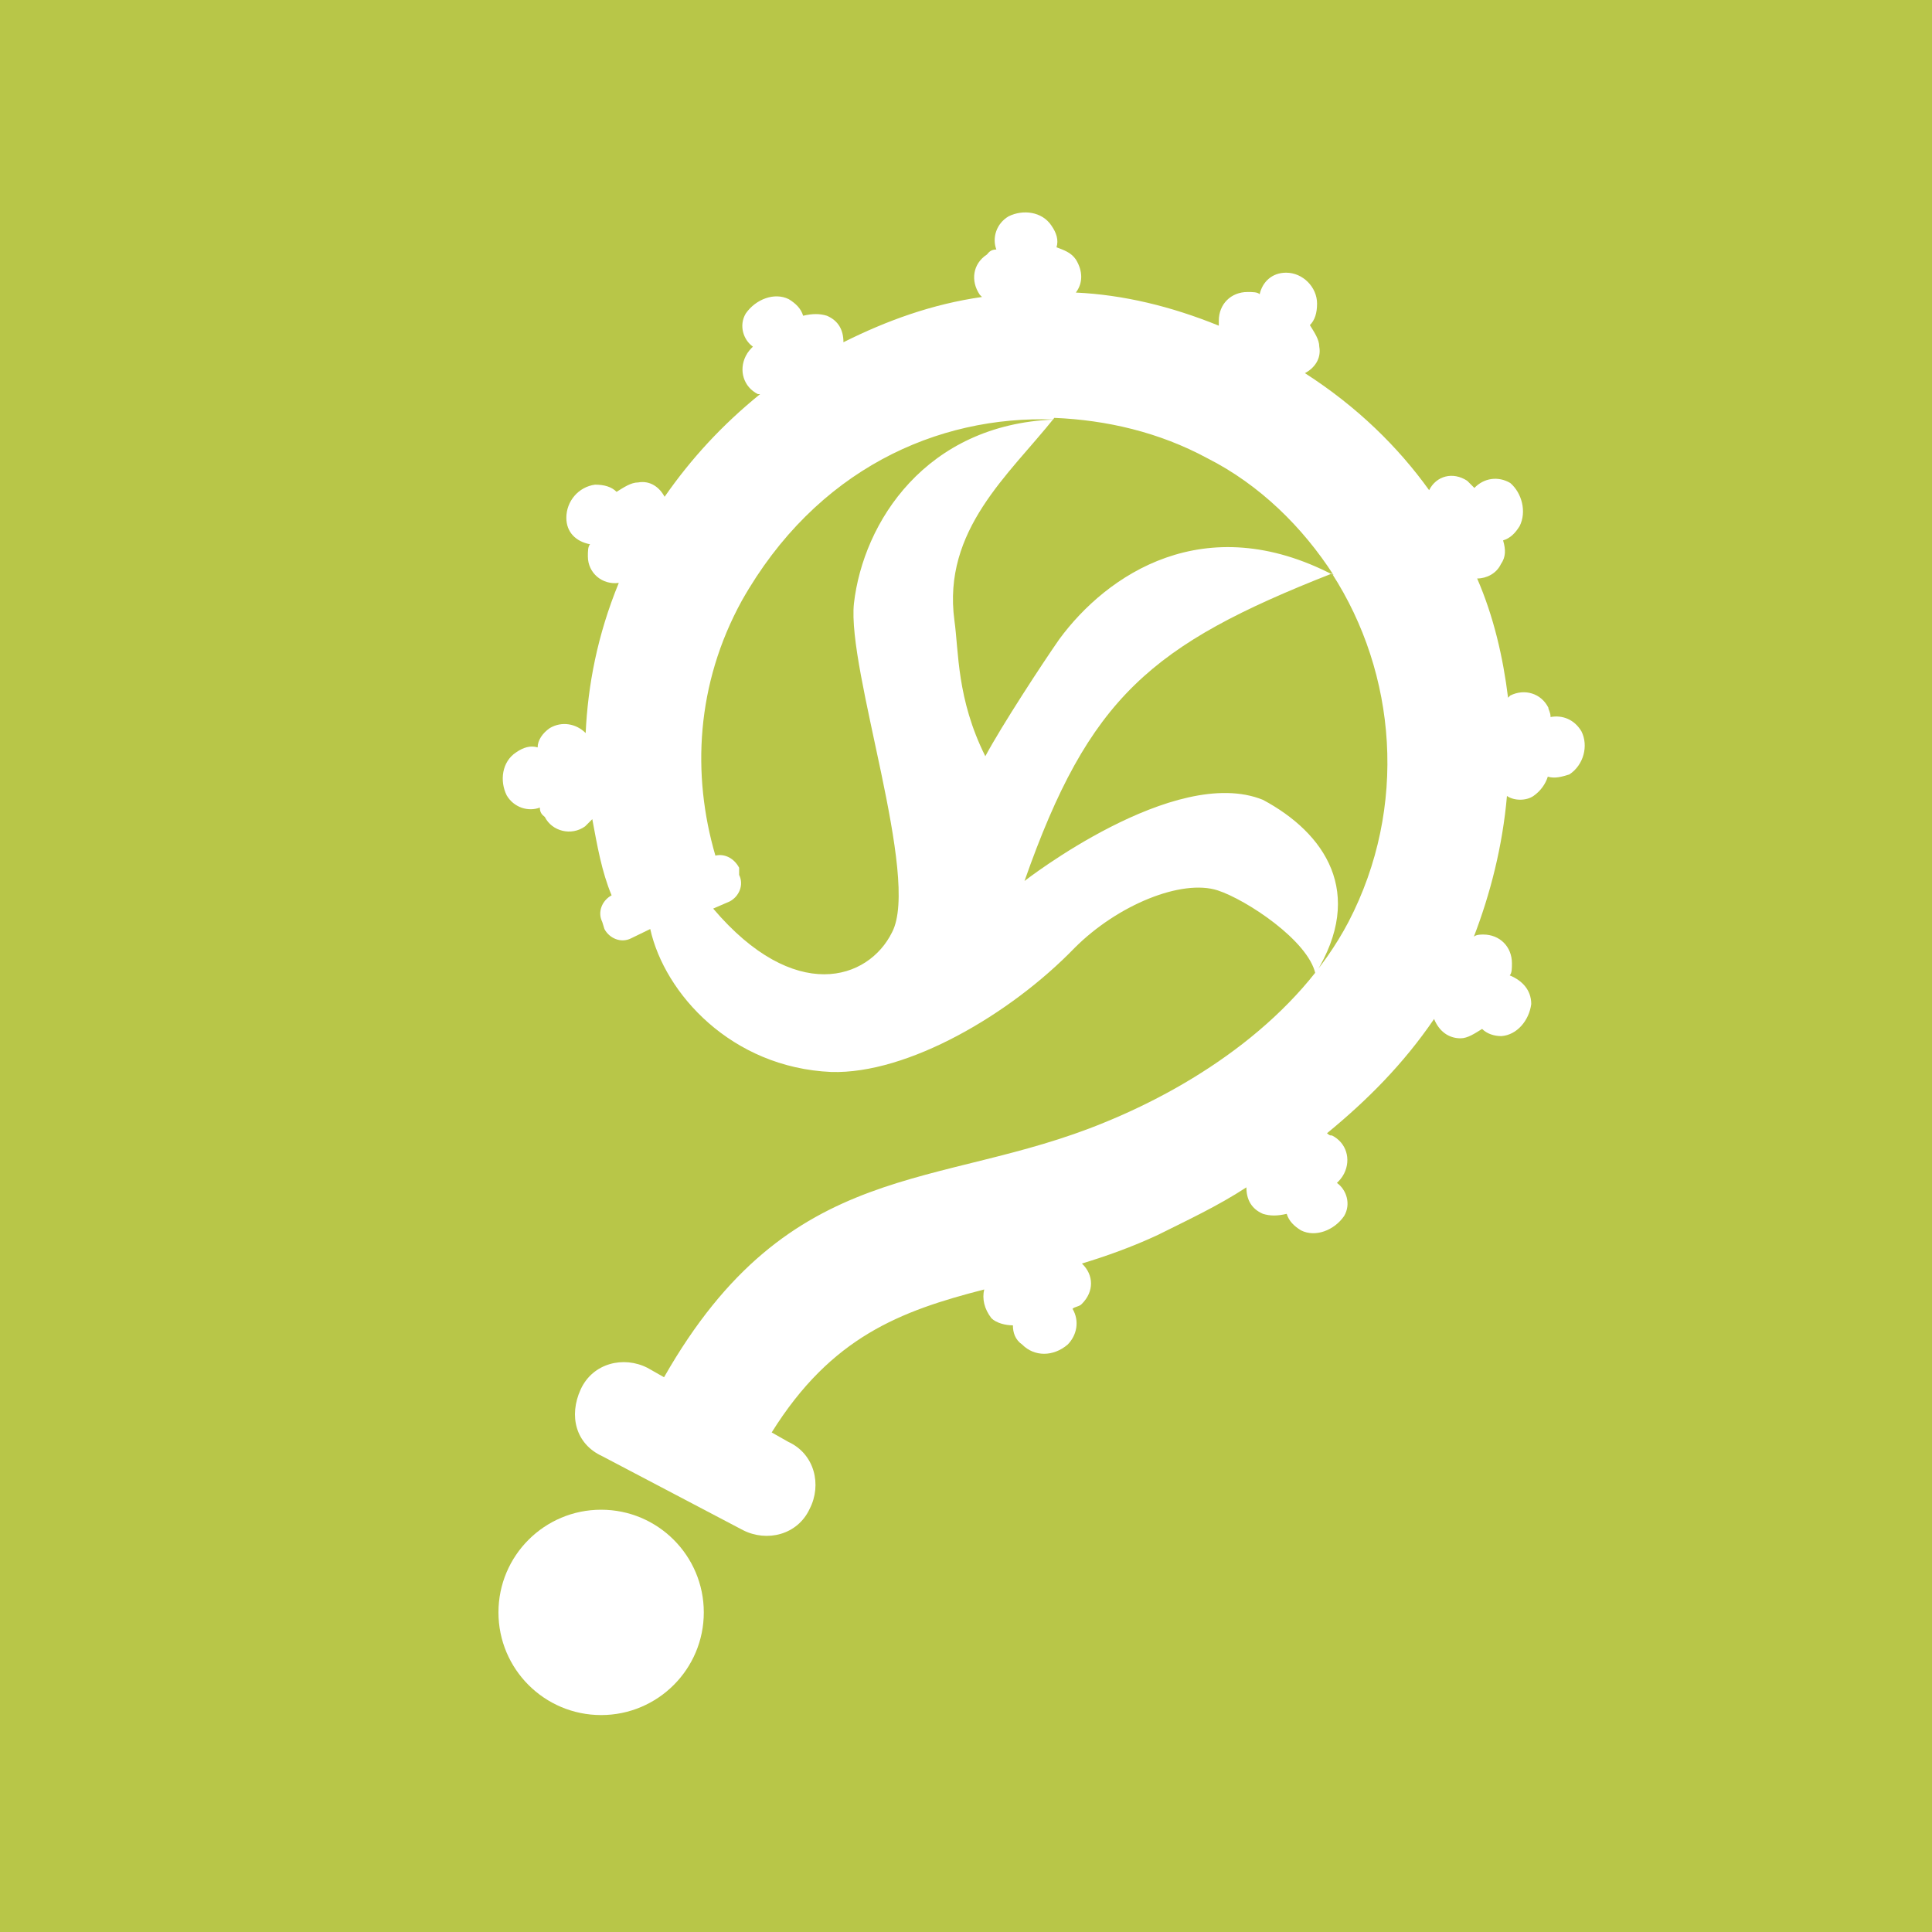 <?xml version="1.0" encoding="utf-8"?>
<!-- Generator: Adobe Illustrator 19.2.0, SVG Export Plug-In . SVG Version: 6.00 Build 0)  -->
<svg version="1.1"
	 id="svg2" inkscape:version="0.48.4 r9939" sodipodi:docname="Ornements_ext‚àö¬©rieurs_Abb‚àö¬©s.svg" xmlns:cc="http://creativecommons.org/ns#" xmlns:dc="http://purl.org/dc/elements/1.1/" xmlns:inkscape="http://www.inkscape.org/namespaces/inkscape" xmlns:rdf="http://www.w3.org/1999/02/22-rdf-syntax-ns#" xmlns:sodipodi="http://sodipodi.sourceforge.net/DTD/sodipodi-0.dtd" xmlns:svg="http://www.w3.org/2000/svg"
	 xmlns="http://www.w3.org/2000/svg" xmlns:xlink="http://www.w3.org/1999/xlink" x="0px" y="0px" viewBox="0 0 350 350"
	 style="enable-background:new 0 0 350 350;" xml:space="preserve">
<style type="text/css">
	.st0{fill:#B8C648;}
	.st1{fill:#FFFFFF;}
</style>
<rect class="st0" width="350" height="350"/>
<sodipodi:namedview  bordercolor="#666666" borderopacity="1" gridtolerance="10" guidetolerance="10" id="namedview713" inkscape:current-layer="svg2" inkscape:cx="435.71537" inkscape:cy="324.70516" inkscape:pageopacity="0" inkscape:pageshadow="2" inkscape:window-height="1138" inkscape:window-maximized="1" inkscape:window-width="1920" inkscape:window-x="1272" inkscape:window-y="-8" inkscape:zoom="1.3898087" objecttolerance="10" pagecolor="#ffffff" showgrid="false">
	</sodipodi:namedview>
<desc  id="desc4">Flag of Canton of Valais (Wallis)</desc>
<defs>
	
	
		<inkscape:perspective  id="perspective717" inkscape:persp3d-origin="299.65649 : 160.09609 : 1" inkscape:vp_x="0 : 240.14413 : 1" inkscape:vp_y="0 : 1000 : 0" inkscape:vp_z="599.31299 : 240.14413 : 1" sodipodi:type="inkscape:persp3d">
		</inkscape:perspective>
	
		<inkscape:perspective  id="perspective4018" inkscape:persp3d-origin="0.5 : 0.33333333 : 1" inkscape:vp_x="0 : 0.5 : 1" inkscape:vp_y="0 : 1000 : 0" inkscape:vp_z="1 : 0.5 : 1" sodipodi:type="inkscape:persp3d">
		</inkscape:perspective>
</defs>
<g>
	<path class="st1" d="M277.4,181.9c0-2.6-1.7-4.3-3.9-5.2c0.4-0.4,0.4-1.3,0.4-2.2c0-3-2.2-5.2-5.2-5.2l0,0c-0.4,0-1.3,0-1.7,0.4
		c3-7.8,5.2-16.4,6-25.5c1.3,0.9,3.5,0.9,4.8,0c1.3-0.9,2.2-2.2,2.6-3.5c1.3,0.4,2.6,0,3.9-0.4c2.6-1.7,3.5-5.2,2.2-7.8
		c-1.3-2.2-3.5-3-5.6-2.6c0-0.9-0.4-1.3-0.4-1.7c-1.3-2.6-4.3-3.5-6.9-2.2l0,0l-0.4,0.4c-0.9-7.3-2.6-14.7-5.6-21.6
		c1.7,0,3.5-0.9,4.3-2.6c0.9-1.3,0.9-2.6,0.4-4.3c1.3-0.4,2.2-1.3,3-2.6c1.3-2.6,0.4-6-1.7-7.8c-2.2-1.3-4.8-0.9-6.5,0.9
		c-0.4-0.4-0.9-0.9-1.3-1.3c-2.6-1.7-5.6-0.9-6.9,1.7l0,0l0,0c-5.6-7.8-13-15.1-22.5-21.2c1.7-0.9,3-2.6,2.6-4.8
		c0-1.3-0.9-2.6-1.7-3.9c0.9-0.9,1.3-2.2,1.3-3.9c0-3-2.6-5.6-5.6-5.6c-2.6,0-4.3,1.7-4.8,3.9c-0.4-0.4-1.3-0.4-2.2-0.4
		c-3,0-5.2,2.2-5.2,5.2l0,0c0,0.4,0,0.9,0,0.9c-8.6-3.5-17.3-5.6-25.9-6c1.3-1.7,1.3-3.9,0-6c-0.9-1.3-2.2-1.7-3.5-2.2
		c0.4-1.3,0-2.6-0.9-3.9c-1.7-2.6-5.2-3-7.8-1.7c-2.2,1.3-3,3.9-2.2,6c-0.9,0-1.3,0.4-1.7,0.9c-2.6,1.7-3,4.8-1.3,7.3l0,0
		c0,0,0,0,0.4,0.4c-9.1,1.3-17.3,4.3-25.1,8.2c0-2.2-0.9-3.9-3-4.8c-1.3-0.4-2.6-0.4-4.3,0c-0.4-1.3-1.3-2.2-2.6-3
		c-2.6-1.3-6,0-7.8,2.6c-1.3,2.2-0.4,4.8,1.3,6c-0.4,0.4-0.9,0.9-1.3,1.7c-1.3,2.6-0.4,5.6,2.2,6.9l0,0c0,0,0,0,0.4,0
		c-6.9,5.6-12.5,11.7-17.3,18.6c-0.9-1.7-2.6-3-4.8-2.6c-1.3,0-2.6,0.9-3.9,1.7c-0.9-0.9-2.2-1.3-3.9-1.3c-3,0.4-5.2,3-5.2,6
		c0,2.6,1.7,4.3,4.3,4.8c-0.4,0.4-0.4,1.3-0.4,2.2c0,3,2.6,5.2,5.6,4.8l0,0l0,0c-3.9,9.5-5.6,18.6-6,27.2c-1.7-1.7-4.3-2.2-6.5-0.9
		c-1.3,0.9-2.2,2.2-2.2,3.5c-1.3-0.4-2.6,0-3.9,0.9c-2.6,1.7-3,5.2-1.7,7.8c1.3,2.2,3.9,3,6,2.2c0,0.9,0.4,1.3,0.9,1.7
		c1.3,2.6,4.8,3.5,7.3,1.7l0,0c0.4-0.4,0.9-0.9,1.3-1.3c0.9,4.8,1.7,9.5,3.5,13.8c-1.7,0.9-2.6,3-1.7,4.8l0.4,1.3
		c0.9,1.7,3,2.6,4.8,1.7l3.5-1.7c2.6,11.7,14.7,25.1,32.8,25.9c13.8,0.4,32.4-10.4,44.1-22.5c7.8-7.8,19.4-12.5,25.9-10.4
		c5.2,1.7,16.4,9.1,17.7,15.1c9.1-14.7,1.7-25.5-9.5-31.5c-16-6.5-43.2,14.7-43.2,14.7c11.7-33.3,22.9-42.8,55.7-55.7
		c11.7,18.1,13.8,42.3,3,63.1c-9.1,17.3-27.2,29.4-44.1,36.3c-30.2,12.5-57,6-79.9,46.2l-3-1.7c-4.3-2.2-9.9-0.9-12.1,3.9
		c-2.2,4.8-0.9,9.9,3.9,12.1l25.5,13.4c4.3,2.2,9.9,0.9,12.1-3.9c2.2-4.3,0.9-9.9-3.9-12.1l-3-1.7c10.8-17.3,23.3-22,38.5-25.9
		c-0.4,1.7,0,3.5,1.3,5.2c0.9,0.9,2.6,1.3,3.9,1.3c0,1.3,0.4,2.6,1.7,3.5c2.2,2.2,5.6,2.2,8.2,0c1.7-1.7,2.2-4.3,0.9-6.5
		c0.4-0.4,1.3-0.4,1.7-0.9c2.2-2.2,2.2-5.2,0-7.3l0,0l0,0c4.3-1.3,9.1-3,13.8-5.2c5.2-2.6,10.8-5.2,16-8.6c0,2.2,0.9,3.9,3,4.8
		c1.3,0.4,2.6,0.4,4.3,0c0.4,1.3,1.3,2.2,2.6,3c2.6,1.3,6,0,7.8-2.6c1.3-2.2,0.4-4.8-1.3-6c0.4-0.4,0.9-0.9,1.3-1.7
		c1.3-2.6,0.4-5.6-2.2-6.9l0,0c-0.4,0-0.4,0-0.9-0.4c7.3-6,13.8-12.5,19.4-20.7c0.9,2.2,2.6,3.5,4.8,3.5c1.3,0,2.6-0.9,3.9-1.7
		c0.9,0.9,2.2,1.3,3.5,1.3C274.8,187.5,277,184.9,277.4,181.9z M129.2,164.6l3-1.3c1.7-0.9,2.6-3,1.7-4.8v-1.3
		c-0.9-1.7-2.6-2.6-4.3-2.2c-4.3-14.7-3.5-31.1,4.8-46.2C147.8,85.1,169.8,75.2,191,76c-23.3,0.9-34.6,18.6-36.3,33.3
		c-1.3,12.1,12.1,49.7,6.9,59.6C157.3,177.6,143.9,181.9,129.2,164.6z M191.9,115.8c-3,4.3-10.4,15.6-13.4,21.2
		c-5.2-10.4-4.8-19-5.6-24.6c-2.2-16.4,9.9-26.4,18.1-36.7c9.5,0.4,19,2.6,27.7,7.3c9.5,4.8,17.3,12.5,22.9,21.2
		C218.2,92,200.5,104.1,191.9,115.8z"/>
	<circle class="st1" cx="108.9" cy="292.1" r="18.6"/>
</g>
</svg>
